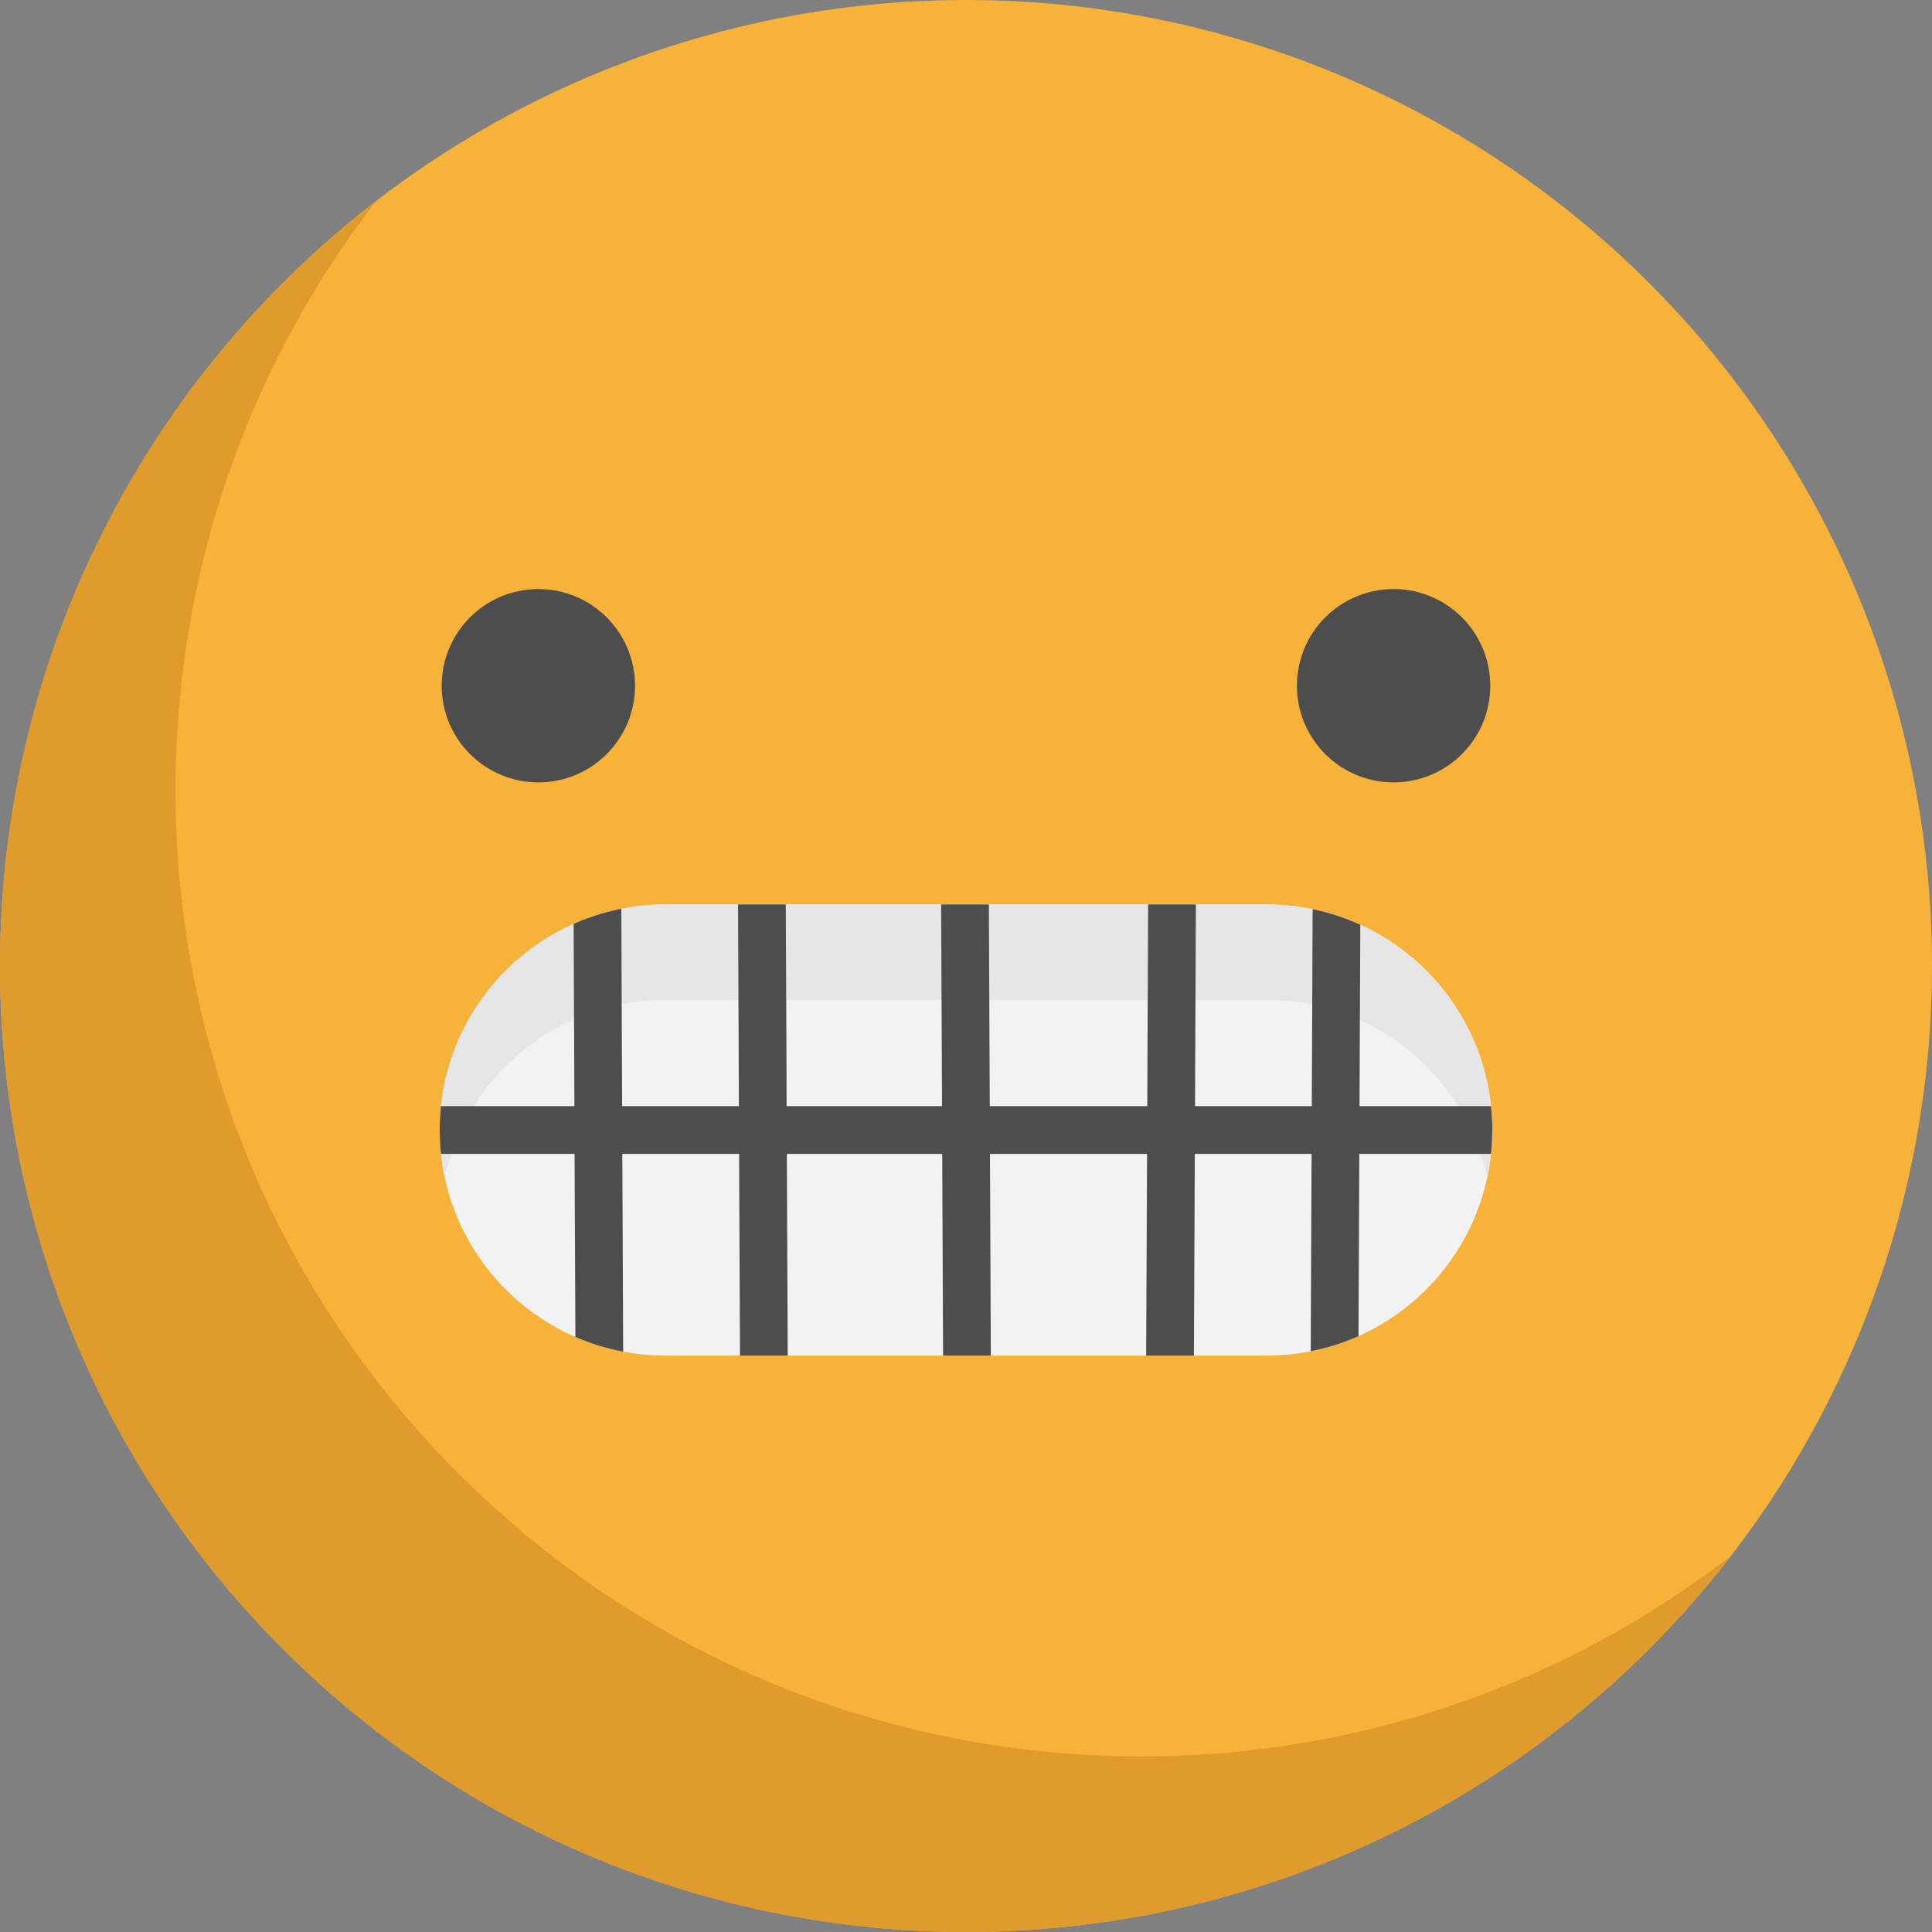 <?xml version="1.0" encoding="iso-8859-1"?>
<!-- Uploaded to: SVG Repo, www.svgrepo.com, Generator: SVG Repo Mixer Tools -->
<svg height="800px" width="800px" version="1.1" id="Layer_1" xmlns="http://www.w3.org/2000/svg" xmlns:xlink="http://www.w3.org/1999/xlink" 
	 viewBox="0 0 512.009 512.009" xml:space="preserve">
<rect x="0" y="0" width="512.009" height="512.009" fill="#808080" stroke="none"/>
<circle style="fill:#F7B239;" cx="256.004" cy="256.004" r="256.004"/>
<path style="fill:#F2F2F2;" d="M395.475,299.47c0,2.138-0.114,4.251-0.329,6.326c-1.468,13.98-7.768,26.53-17.181,35.943
	c-5.137,5.137-11.209,9.35-17.94,12.361c-4.011,1.784-8.249,3.138-12.664,4.011c-3.77,0.746-7.667,1.139-11.665,1.139H176.3
	c-3.808,0-7.54-0.354-11.146-1.037c-4.415-0.835-8.654-2.151-12.664-3.897c-19.319-8.401-33.337-26.707-35.639-48.519
	c-0.215-2.075-0.329-4.188-0.329-6.326s0.114-4.251,0.329-6.326c1.468-13.98,7.768-26.53,17.181-35.943
	c5.149-5.149,11.235-9.362,17.991-12.373c3.998-1.784,8.236-3.138,12.639-3.998c3.77-0.746,7.654-1.139,11.639-1.139h159.397
	c4.162,0,8.236,0.43,12.158,1.24c4.415,0.911,8.641,2.303,12.639,4.124c18.813,8.59,32.401,26.657,34.653,48.089
	C395.361,295.219,395.475,297.332,395.475,299.47z"/>
<path style="fill:#E6E6E6;" d="M117.886,312.069c2.471-11.407,8.189-21.609,16.145-29.564c5.149-5.149,11.235-9.362,17.991-12.373
	c3.998-1.784,8.236-3.138,12.639-3.998c3.77-0.746,7.654-1.139,11.639-1.139h159.397c4.162,0,8.236,0.43,12.158,1.24
	c4.415,0.911,8.641,2.303,12.639,4.124c16.94,7.735,29.614,23.165,33.619,41.806c0.452-2.086,0.807-4.208,1.034-6.369
	c0.215-2.075,0.329-4.188,0.329-6.326s-0.114-4.251-0.329-6.326c-2.252-21.432-15.84-39.498-34.653-48.089
	c-3.998-1.822-8.224-3.213-12.639-4.124c-3.922-0.81-7.996-1.24-12.158-1.24H176.3c-3.985,0-7.869,0.392-11.639,1.139
	c-4.403,0.86-8.641,2.214-12.639,3.998c-6.756,3.011-12.841,7.224-17.991,12.373c-9.413,9.413-15.713,21.963-17.181,35.943
	c-0.215,2.075-0.329,4.188-0.329,6.326s0.114,4.251,0.329,6.326C117.074,307.925,117.443,310.01,117.886,312.069z"/>
<g>
	<path style="fill:#4D4D4D;" d="M395.475,299.47c0,0.595-0.013,1.189-0.038,1.771c0,0.367-0.013,0.721-0.038,1.075
		c0,0.177-0.013,0.367-0.025,0.544c-0.013,0.405-0.038,0.81-0.076,1.202c0,0.051-0.013,0.101-0.013,0.164
		c-0.038,0.531-0.089,1.05-0.139,1.569h-34.906l-0.215,48.304c-4.011,1.784-8.249,3.138-12.664,4.011l0.228-52.314h-30.946
		l-0.24,53.453h-12.652l0.24-53.453h-41.636l0.228,53.453h-12.652l-0.228-53.453h-41.181l0.24,53.453h-12.652l-0.24-53.453h-30.946
		l0.228,52.415c-4.415-0.835-8.654-2.151-12.664-3.897l-0.215-48.519H116.85c-0.051-0.519-0.101-1.037-0.139-1.569
		c0-0.063-0.013-0.114-0.013-0.164c-0.038-0.392-0.063-0.797-0.076-1.202l-0.025-0.544c-0.025-0.354-0.038-0.708-0.038-1.075
		l-0.038-1.771c0-0.62,0.013-1.24,0.038-1.847c0-0.455,0.025-0.898,0.051-1.341c0.051-1.05,0.139-2.1,0.24-3.138h35.374
		l-0.063-16.118l-0.139-32.198c0.013,0,0.038-0.013,0.063-0.025c0.43-0.19,0.86-0.38,1.29-0.557
		c0.342-0.139,0.683-0.278,1.025-0.418c0.443-0.177,0.898-0.342,1.354-0.506c0.797-0.291,1.607-0.569,2.429-0.835
		c0.531-0.177,1.063-0.329,1.594-0.481c1.189-0.342,2.404-0.645,3.631-0.924c0.418-0.089,0.835-0.177,1.253-0.253l0.127,32.224
		l0.089,20.091h30.946l-0.089-21.191l-0.139-32.261h12.652l0.139,32.261l0.089,21.191h41.181l-0.101-21.191l-0.139-32.261h12.652
		l0.139,32.261l0.101,21.191h41.738l0.089-21.191l0.139-32.261h12.652l-0.139,32.261l-0.089,21.191h30.946l0.089-19.977
		l0.127-32.236c0.557,0.114,1.101,0.24,1.645,0.367c0.633,0.139,1.265,0.304,1.885,0.481c0.455,0.114,0.911,0.24,1.354,0.38
		c0.519,0.152,1.037,0.316,1.543,0.481c0.025,0,0.051,0.013,0.076,0.025c0.519,0.164,1.037,0.342,1.543,0.531
		c0.19,0.063,0.392,0.139,0.582,0.215c0.38,0.139,0.759,0.278,1.139,0.43c0.962,0.38,1.923,0.784,2.872,1.215l-0.139,32.211
		l-0.063,15.878h34.855l0.24,3.138c0.025,0.443,0.051,0.886,0.051,1.341L395.475,299.47z"/>
	<circle style="fill:#4D4D4D;" cx="142.672" cy="181.727" r="25.618"/>
	<circle style="fill:#4D4D4D;" cx="369.325" cy="181.727" r="25.618"/>
</g>
<path style="fill:#E09B2D;" d="M121.499,390.501C29.407,298.407,22.15,153.608,99.723,53.204
	c-8.593,6.638-16.861,13.895-24.743,21.777c-99.974,99.974-99.974,262.065,0,362.038s262.065,99.974,362.038,0
	c7.881-7.881,15.138-16.15,21.777-24.743C358.392,489.85,213.593,482.593,121.499,390.501z"/>
</svg>